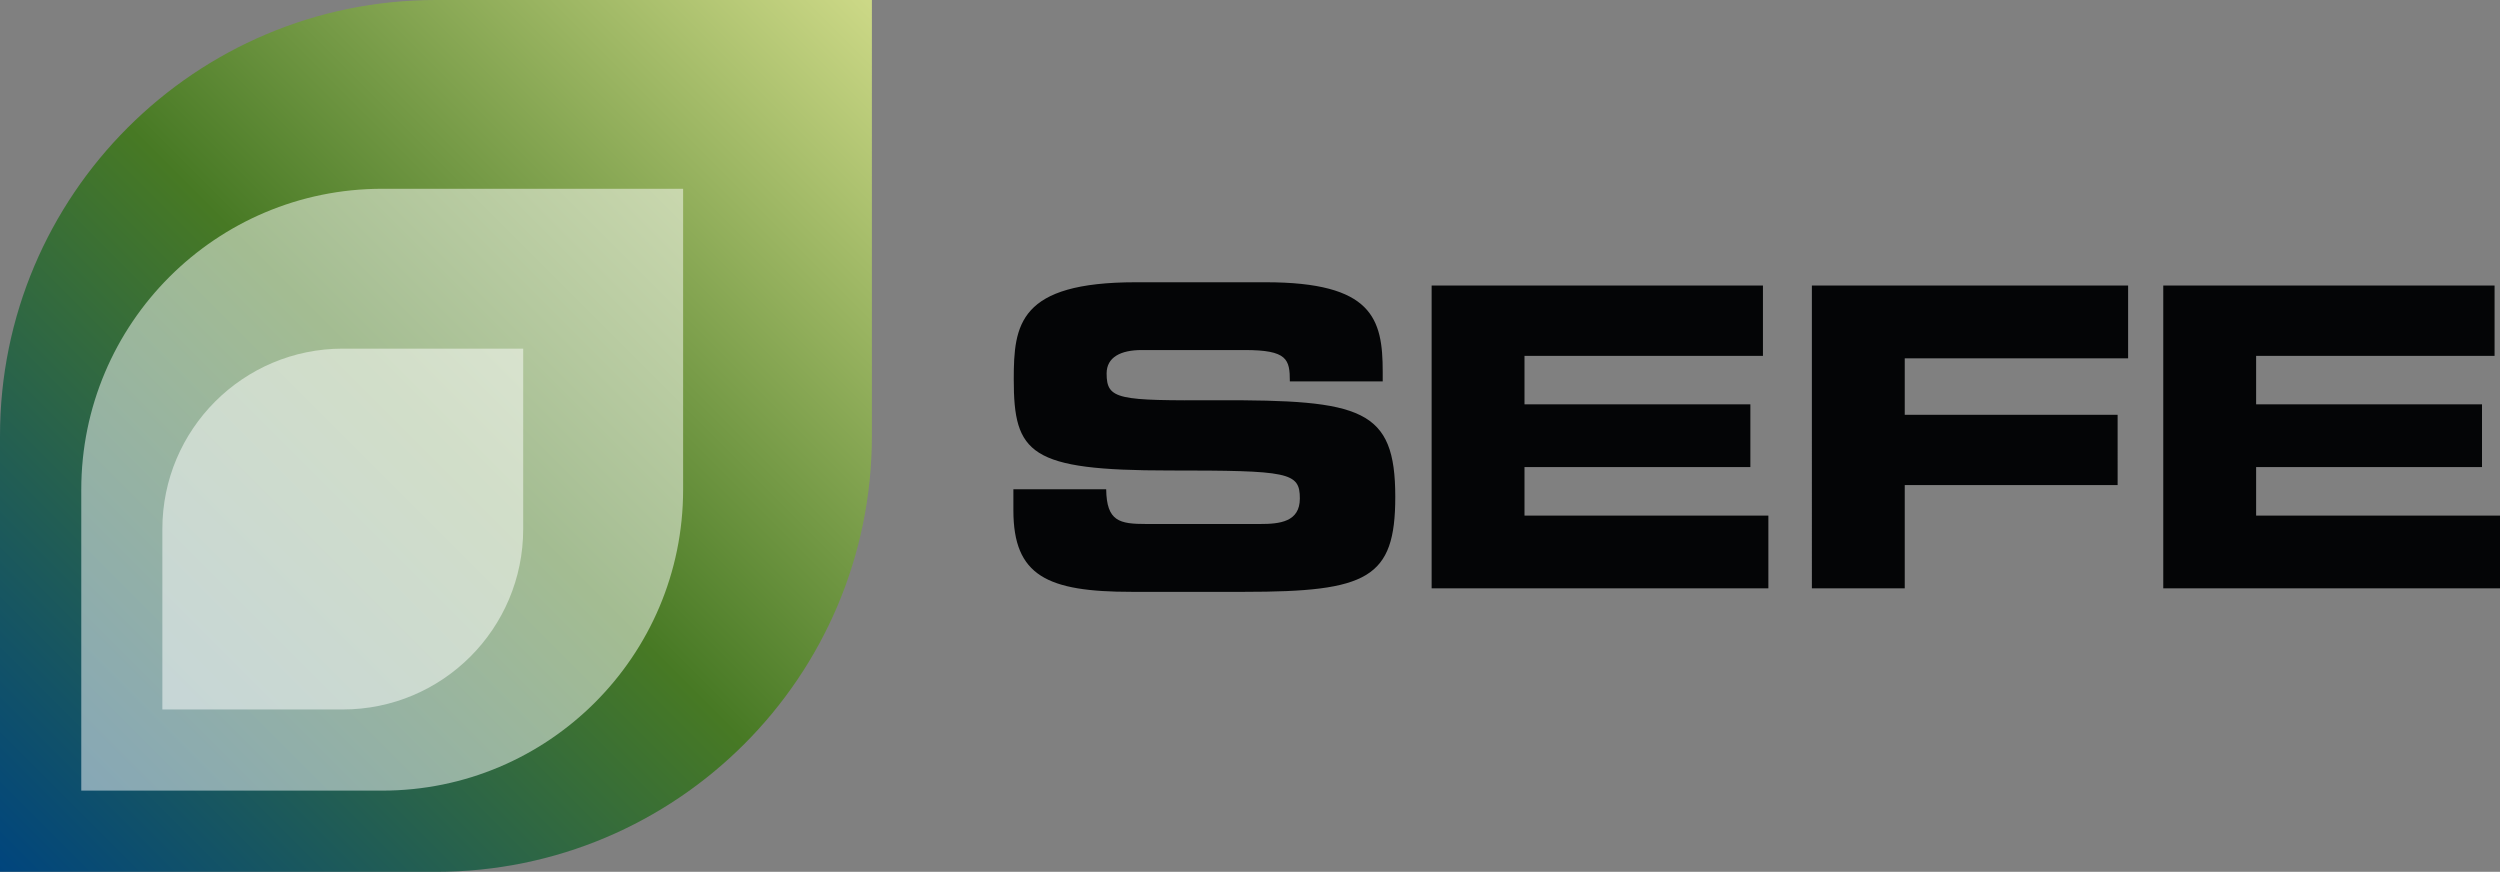 <svg xmlns="http://www.w3.org/2000/svg" viewBox="0 0 409.74 142.89"><rect x="0" y="0" width="409.74" height="142.89" fill="#808080" stroke="none"/><defs><linearGradient id="a" x1="-750.166" x2="-749.166" y1="676.887" y2="675.887" gradientTransform="translate(107191.182 -96577.546)scale(142.89)" gradientUnits="userSpaceOnUse"><stop offset="0" stop-color="#00457e"></stop><stop offset=".5" stop-color="#477924"></stop><stop offset="1" stop-color="#cdd987"></stop></linearGradient></defs><path fill="#040506" d="M166.08 80.19h15.22c.07 5.28 2.19 5.69 6.58 5.69h18.65c3.22 0 6.51-.34 6.51-4.18 0-4.32-1.78-4.59-21.39-4.59-22.9 0-25.5-2.74-25.5-14.94 0-8.98.82-15.91 20.02-15.91h21.25c17.55 0 19.2 5.97 19.2 14.67v1.58H211.4c0-3.63-.41-5.14-7.4-5.14h-16.87c-3.43 0-5.76 1.16-5.76 3.84 0 4.32 1.85 4.46 18.17 4.39 23.65-.07 29.14 1.37 29.14 15.84 0 13.37-4.52 15.56-24.75 15.56h-18.44c-13.85 0-19.4-2.6-19.4-13.37V80.2zm68.56-33.39h54.3v11.52h-39.08v7.95h37.02v10.28h-37.02v7.95h39.97v11.93h-55.19zm62.32 0h51.83v11.93h-36.61v9.25h34.89V79.5h-34.89v16.93h-15.22zm57.59 0h54.3v11.52h-39.08v7.95h37.02v10.28h-37.02v7.95h39.97v11.93h-55.19z"></path><path fill="url(#a)" d="M142.9 0H71.45C31.99 0 0 31.98 0 71.44v71.45h71.45c39.46 0 71.45-31.99 71.45-71.45z"></path><path fill="#fff" d="M111.96 30.94H62.64c-27.24 0-49.32 22.08-49.32 49.32v49.32h49.32c27.24 0 49.32-22.08 49.32-49.32z" opacity=".5"></path><path fill="#fff" d="M56.18 57.14c-16.33 0-29.57 13.24-29.57 29.57v29.57h29.57c16.33 0 29.57-13.24 29.57-29.57V57.14z" opacity=".5"></path></svg>